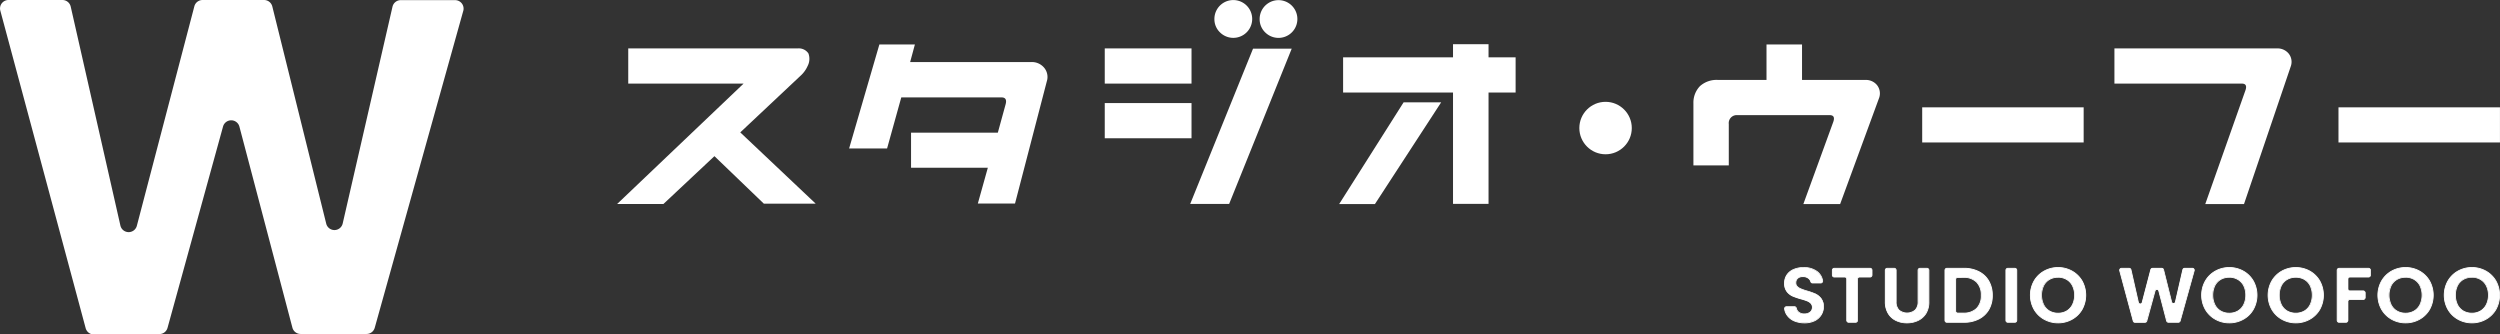 <svg xmlns="http://www.w3.org/2000/svg" width="270" height="36.123" viewBox="0 0 270 36.123">
  <rect x="0" y="0" width="270" height="36.123" fill="#333333" stroke="none"/>
  <g id="studio-woofoo.logo" transform="translate(0.002)">
    <path id="パス_1107" data-name="パス 1107" d="M163.474,499.881l-9.564,34.237a.918.918,0,0,1-.883.671H145.9a.915.915,0,0,1-.883-.684l-5.725-21.717a.915.915,0,0,0-1.766,0l-5.994,21.739a.918.918,0,0,1-.877.674l-7.076.041a.915.915,0,0,1-.889-.677l-9.216-34.29a.914.914,0,0,1,.883-1.155h5.826a.918.918,0,0,1,.892.715l5.364,23.638a.915.915,0,0,0,1.779.032l6.209-23.7a.915.915,0,0,1,.886-.684h6.646a.918.918,0,0,1,.889.7l5.82,23.445a.915.915,0,0,0,1.779,0l5.38-23.419a.915.915,0,0,1,.892-.712h5.867a.918.918,0,0,1,.889,1.152Z" transform="translate(-113.44 -498.72)" fill="#fff"/>
    <path id="パス_1108" data-name="パス 1108" d="M325.253,515.23h18.321a1.247,1.247,0,0,1,1.136.538,1.661,1.661,0,0,1-.085,1.364,3.1,3.1,0,0,1-.655.949l-6.618,6.219L345.5,532h-5.6l-5.339-5.133-5.51,5.168h-5l13.662-13.007H325.253Z" transform="translate(-257.405 -510.002)" fill="#fff"/>
    <path id="パス_1109" data-name="パス 1109" d="M406.483,513.89h3.836l-.513,1.9h13.1a1.724,1.724,0,0,1,1.307.541,1.557,1.557,0,0,1,.4,1.361l-3.481,13.377h-4.016l1.079-3.861h-8.292v-3.788h9.371l.851-3.1c.114-.453-.019-.69-.4-.709H408.847l-1.532,5.51h-4.1Z" transform="translate(-311.512 -509.089)" fill="#fff"/>
    <path id="パス_1110" data-name="パス 1110" d="M490.44,503.967h9.371v3.8H490.44Zm0,5.905h9.371v3.8H490.44Zm20.194-5.88-6.76,16.773h-4.206l6.788-16.773Zm-8.352-3.209a2.041,2.041,0,1,1,.6,1.449A1.962,1.962,0,0,1,502.283,500.783Zm4.886,0a2.038,2.038,0,1,1,.595,1.449A1.972,1.972,0,0,1,507.169,500.783Z" transform="translate(-371.129 -498.739)" fill="#fff"/>
    <path id="パス_1111" data-name="パス 1111" d="M581.45,520.076l-7.156,10.991H570.43l6.963-10.991Zm-10.593-4.855h11.871V513.8h3.836v1.421h2.924v3.8h-2.924v12.026h-3.836V519.019H570.857Z" transform="translate(-425.804 -509.027)" fill="#fff"/>
    <path id="パス_1112" data-name="パス 1112" d="M693.995,517.723h5.225V513.89h3.836v3.833h6.817a1.547,1.547,0,0,1,1.266.538,1.443,1.443,0,0,1,.256,1.364l-4.222,11.5H703.2l3.238-8.89c.152-.453.038-.69-.342-.709h-10a.862.862,0,0,0-.95.965v4.459h-3.82v-6.7a2.56,2.56,0,0,1,.709-1.861A2.69,2.69,0,0,1,693.995,517.723Z" transform="translate(-508.439 -509.089)" fill="#fff"/>
    <path id="パス_1113" data-name="パス 1113" d="M769.4,535.34h17.438v3.8H769.4Z" transform="translate(-561.805 -523.751)" fill="#fff"/>
    <path id="パス_1114" data-name="パス 1114" d="M835,515.237h17.555a1.551,1.551,0,0,1,1.247.538,1.427,1.427,0,0,1,.256,1.364l-5.064,14.909h-4.184l4.345-12.3c.152-.453.038-.69-.339-.709H835Z" transform="translate(-606.644 -510.008)" fill="#fff"/>
    <path id="パス_1115" data-name="パス 1115" d="M911.46,535.34H928.9v3.8H911.46Z" transform="translate(-658.906 -523.751)" fill="#fff"/>
    <circle id="楕円形_31" data-name="楕円形 31" cx="2.832" cy="2.832" r="2.832" transform="translate(170.567 10.998)" fill="#fff"/>
    <path id="パス_1116" data-name="パス 1116" d="M723.463,595.8a1.821,1.821,0,0,1-.772-.6,1.507,1.507,0,0,1-.272-.684.212.212,0,0,1,.209-.247h.845a.209.209,0,0,1,.2.165.753.753,0,0,0,.231.405.908.908,0,0,0,.633.209.975.975,0,0,0,.633-.2.632.632,0,0,0,.234-.513.6.6,0,0,0-.158-.427,1.123,1.123,0,0,0-.4-.263,6.487,6.487,0,0,0-.658-.215,7.067,7.067,0,0,1-.924-.316,1.6,1.6,0,0,1-.611-.494,1.415,1.415,0,0,1-.253-.883,1.583,1.583,0,0,1,.26-.9,1.628,1.628,0,0,1,.728-.589,2.641,2.641,0,0,1,1.07-.206,2.307,2.307,0,0,1,1.465.44,1.582,1.582,0,0,1,.589.968.212.212,0,0,1-.209.256h-.867a.206.206,0,0,1-.2-.149.674.674,0,0,0-.231-.348.95.95,0,0,0-.633-.2.813.813,0,0,0-.547.174.632.632,0,0,0-.2.51.531.531,0,0,0,.152.389,1.145,1.145,0,0,0,.386.25,5.894,5.894,0,0,0,.633.222,7.435,7.435,0,0,1,.959.316,1.667,1.667,0,0,1,.617.5,1.392,1.392,0,0,1,.259.88,1.665,1.665,0,0,1-.241.87,1.756,1.756,0,0,1-.712.633,2.436,2.436,0,0,1-1.111.237A2.778,2.778,0,0,1,723.463,595.8Z" transform="translate(-529.682 -561.141)" fill="#fff"/>
    <path id="パス_1117" data-name="パス 1117" d="M724.469,595.936a2.85,2.85,0,0,1-1.117-.212,1.842,1.842,0,0,1-.794-.633,1.563,1.563,0,0,1-.282-.7.251.251,0,0,1,.06-.209.26.26,0,0,1,.2-.089h.845a.253.253,0,0,1,.25.2.723.723,0,0,0,.215.38.87.87,0,0,0,.6.2.949.949,0,0,0,.614-.184.6.6,0,0,0,.215-.478.551.551,0,0,0-.146-.4,1.073,1.073,0,0,0-.38-.25,6.094,6.094,0,0,0-.652-.212,7.7,7.7,0,0,1-.93-.317,1.672,1.672,0,0,1-.633-.51,1.446,1.446,0,0,1-.266-.911,1.628,1.628,0,0,1,.266-.927,1.708,1.708,0,0,1,.75-.608,2.684,2.684,0,0,1,1.089-.209,2.393,2.393,0,0,1,1.5.449,1.633,1.633,0,0,1,.6,1,.272.272,0,0,1-.054.218.263.263,0,0,1-.2.095h-.87a.257.257,0,0,1-.247-.187.632.632,0,0,0-.215-.317.915.915,0,0,0-.6-.184.775.775,0,0,0-.516.161.592.592,0,0,0-.19.475.481.481,0,0,0,.142.358,1.1,1.1,0,0,0,.37.237,5.763,5.763,0,0,0,.633.222,7.076,7.076,0,0,1,.934.335,1.747,1.747,0,0,1,.633.516,1.463,1.463,0,0,1,.269.908,1.674,1.674,0,0,1-.25.893,1.736,1.736,0,0,1-.728.658A2.481,2.481,0,0,1,724.469,595.936Zm-1.937-1.741a.167.167,0,0,0-.123.057.171.171,0,0,0-.041.133,1.521,1.521,0,0,0,.266.665,1.776,1.776,0,0,0,.753.585h0a2.749,2.749,0,0,0,1.082.206,2.381,2.381,0,0,0,1.089-.234,1.659,1.659,0,0,0,.693-.633,1.626,1.626,0,0,0,.234-.845,1.352,1.352,0,0,0-.247-.848,1.68,1.68,0,0,0-.6-.49,7.129,7.129,0,0,0-.924-.317c-.279-.085-.5-.158-.652-.225a1.265,1.265,0,0,1-.4-.26.576.576,0,0,1-.168-.424.675.675,0,0,1,.222-.544.858.858,0,0,1,.576-.187,1.019,1.019,0,0,1,.661.206.709.709,0,0,1,.247.373.161.161,0,0,0,.155.114h.867a.159.159,0,0,0,.127-.06.152.152,0,0,0,.035-.139,1.528,1.528,0,0,0-.57-.949,2.282,2.282,0,0,0-1.437-.43,2.641,2.641,0,0,0-1.054.2,1.583,1.583,0,0,0-.706.573,1.521,1.521,0,0,0-.25.873,1.376,1.376,0,0,0,.244.855,1.584,1.584,0,0,0,.592.478,7.139,7.139,0,0,0,.918.317,6.829,6.829,0,0,1,.661.215,1.16,1.16,0,0,1,.415.275.633.633,0,0,1,.171.459.686.686,0,0,1-.25.551,1.032,1.032,0,0,1-.674.206.949.949,0,0,1-.665-.222.79.79,0,0,1-.244-.43.164.164,0,0,0-.158-.127Z" transform="translate(-529.586 -561.019)" fill="#fff"/>
    <path id="パス_1118" data-name="パス 1118" d="M743.008,590.488v.522a.212.212,0,0,1-.209.212h-1.142a.212.212,0,0,0-.212.212V595.9a.209.209,0,0,1-.212.209h-.747a.209.209,0,0,1-.212-.209v-4.469a.212.212,0,0,0-.212-.212h-1.133a.212.212,0,0,1-.209-.212v-.522a.209.209,0,0,1,.209-.209h3.861a.209.209,0,0,1,.218.209Z" transform="translate(-540.834 -561.303)" fill="#fff"/>
    <path id="パス_1119" data-name="パス 1119" d="M741.16,596.057h-.747a.26.26,0,0,1-.259-.256v-4.469a.165.165,0,0,0-.165-.164h-1.13a.26.26,0,0,1-.26-.26v-.522a.259.259,0,0,1,.26-.256h3.858a.256.256,0,0,1,.256.256v.522a.26.26,0,0,1-.256.26h-1.142a.165.165,0,0,0-.165.164V595.8A.259.259,0,0,1,741.16,596.057Zm-2.3-5.833a.161.161,0,0,0-.165.161v.522a.165.165,0,0,0,.165.165h1.133a.259.259,0,0,1,.259.259V595.8a.161.161,0,0,0,.165.161h.747a.161.161,0,0,0,.165-.161v-4.469a.259.259,0,0,1,.26-.259h1.133a.161.161,0,0,0,.161-.165v-.522a.161.161,0,0,0-.161-.161Z" transform="translate(-540.752 -561.201)" fill="#fff"/>
    <path id="パス_1120" data-name="パス 1120" d="M757.736,590.28a.209.209,0,0,1,.212.209v3.4a1.234,1.234,0,0,0,.317.905,1.161,1.161,0,0,0,.867.317,1.18,1.18,0,0,0,.88-.317,1.235,1.235,0,0,0,.317-.905v-3.4a.206.206,0,0,1,.209-.209h.734a.209.209,0,0,1,.212.209v3.393a2.329,2.329,0,0,1-.317,1.266,2.032,2.032,0,0,1-.861.772,2.709,2.709,0,0,1-1.2.26,2.654,2.654,0,0,1-1.184-.259,1.994,1.994,0,0,1-.839-.772,2.411,2.411,0,0,1-.316-1.266v-3.393a.209.209,0,0,1,.212-.209Z" transform="translate(-553.17 -561.303)" fill="#fff"/>
    <path id="パス_1121" data-name="パス 1121" d="M759.027,596.118a2.682,2.682,0,0,1-1.2-.266,2.015,2.015,0,0,1-.861-.791,2.458,2.458,0,0,1-.317-1.282v-3.393a.26.26,0,0,1,.26-.256h.747a.259.259,0,0,1,.259.256v3.4a1.2,1.2,0,0,0,.294.873,1.336,1.336,0,0,0,1.681,0,1.2,1.2,0,0,0,.3-.873v-3.4a.256.256,0,0,1,.256-.256h.747a.259.259,0,0,1,.259.256v3.393a2.392,2.392,0,0,1-.317,1.285,2.12,2.12,0,0,1-.88.791A2.81,2.81,0,0,1,759.027,596.118Zm-2.12-5.893a.161.161,0,0,0-.165.161v3.393a2.349,2.349,0,0,0,.316,1.234,1.927,1.927,0,0,0,.807.772,2.641,2.641,0,0,0,1.161.253,2.721,2.721,0,0,0,1.18-.253,2.023,2.023,0,0,0,.842-.756,2.3,2.3,0,0,0,.317-1.234v-3.409a.161.161,0,0,0-.165-.161h-.756a.161.161,0,0,0-.161.161v3.4a1.287,1.287,0,0,1-.316.949,1.424,1.424,0,0,1-1.813,0,1.287,1.287,0,0,1-.316-.949v-3.4a.161.161,0,0,0-.165-.161Z" transform="translate(-553.087 -561.201)" fill="#fff"/>
    <path id="パス_1122" data-name="パス 1122" d="M780.815,590.636a2.577,2.577,0,0,1,1.079,1.025,3.047,3.047,0,0,1,.38,1.541,3.01,3.01,0,0,1-.38,1.535,2.6,2.6,0,0,1-1.079,1.016,3.481,3.481,0,0,1-1.617.358h-1.829a.206.206,0,0,1-.209-.209v-5.415a.206.206,0,0,1,.209-.209H779.2A3.511,3.511,0,0,1,780.815,590.636Zm-.225,3.984a1.9,1.9,0,0,0,.5-1.415,1.944,1.944,0,0,0-.5-1.434,1.9,1.9,0,0,0-1.421-.516h-.633a.212.212,0,0,0-.212.212v3.437a.212.212,0,0,0,.212.212h.633A1.931,1.931,0,0,0,780.591,594.62Z" transform="translate(-567.109 -561.302)" fill="#fff"/>
    <path id="パス_1123" data-name="パス 1123" d="M779.1,596.056h-1.829a.256.256,0,0,1-.256-.256v-5.415a.256.256,0,0,1,.256-.257H779.1a3.529,3.529,0,0,1,1.639.364h0a2.624,2.624,0,0,1,1.1,1.041,3.125,3.125,0,0,1,.386,1.567,3.057,3.057,0,0,1-.386,1.557,2.649,2.649,0,0,1-1.1,1.035,3.524,3.524,0,0,1-1.639.364Zm-1.829-5.833a.165.165,0,0,0-.165.162V595.8a.164.164,0,0,0,.165.161H779.1a3.46,3.46,0,0,0,1.582-.351,2.532,2.532,0,0,0,1.06-1,2.976,2.976,0,0,0,.374-1.51,3.037,3.037,0,0,0-.374-1.519,2.5,2.5,0,0,0-1.06-1h0a3.423,3.423,0,0,0-1.582-.355Zm1.788,4.839h-.633a.259.259,0,0,1-.26-.259v-3.431a.26.26,0,0,1,.26-.26h.633a1.959,1.959,0,0,1,1.456.529,2.01,2.01,0,0,1,.513,1.459,1.966,1.966,0,0,1-.516,1.446h0A1.971,1.971,0,0,1,779.054,595.062Zm-.633-3.855a.165.165,0,0,0-.165.164V594.8a.165.165,0,0,0,.165.164h.633a1.9,1.9,0,0,0,1.386-.487h0a1.864,1.864,0,0,0,.487-1.38,1.9,1.9,0,0,0-.487-1.393,1.852,1.852,0,0,0-1.386-.5Z" transform="translate(-567.006 -561.199)" fill="#fff"/>
    <path id="パス_1124" data-name="パス 1124" d="M799.151,590.489V595.9a.209.209,0,0,1-.212.209h-.747a.209.209,0,0,1-.212-.209v-5.415a.209.209,0,0,1,.212-.209h.744a.209.209,0,0,1,.215.209Z" transform="translate(-581.34 -561.303)" fill="#fff"/>
    <path id="パス_1125" data-name="パス 1125" d="M798.826,596.058h-.747a.259.259,0,0,1-.26-.256v-5.415a.259.259,0,0,1,.26-.256h.747a.26.26,0,0,1,.26.256V595.8A.26.26,0,0,1,798.826,596.058Zm-.747-5.833a.161.161,0,0,0-.165.161V595.8a.161.161,0,0,0,.165.162h.747a.162.162,0,0,0,.165-.162v-5.415a.161.161,0,0,0-.165-.161Z" transform="translate(-581.231 -561.201)" fill="#fff"/>
    <path id="パス_1126" data-name="パス 1126" d="M807.787,595.6a2.879,2.879,0,0,1-1.089-1.063,3.165,3.165,0,0,1,0-3.076,2.849,2.849,0,0,1,1.089-1.067,3.133,3.133,0,0,1,3.013,0,2.848,2.848,0,0,1,1.1,1.067,3.187,3.187,0,0,1,0,3.076,2.848,2.848,0,0,1-1.082,1.063,3.127,3.127,0,0,1-3.01,0Zm2.43-.9a1.621,1.621,0,0,0,.633-.68,2.25,2.25,0,0,0,.225-1.029,2.216,2.216,0,0,0-.225-1.022,1.605,1.605,0,0,0-.633-.674,1.811,1.811,0,0,0-.927-.234,1.831,1.831,0,0,0-.93.234,1.586,1.586,0,0,0-.633.674,2.218,2.218,0,0,0-.225,1.022,2.252,2.252,0,0,0,.225,1.029,1.608,1.608,0,0,0,.633.68,1.773,1.773,0,0,0,.93.24,1.752,1.752,0,0,0,.934-.24Z" transform="translate(-587.027 -561.119)" fill="#fff"/>
    <path id="パス_1127" data-name="パス 1127" d="M809.208,595.929a3.089,3.089,0,0,1-1.529-.392,2.894,2.894,0,0,1-1.1-1.082,3.191,3.191,0,0,1,0-3.124,2.914,2.914,0,0,1,1.1-1.082,3.165,3.165,0,0,1,3.06,0,2.932,2.932,0,0,1,1.1,1.082,3.234,3.234,0,0,1,0,3.124,2.894,2.894,0,0,1-1.1,1.082A3.08,3.08,0,0,1,809.208,595.929Zm0-5.978a2.973,2.973,0,0,0-1.481.38,2.849,2.849,0,0,0-1.07,1.047,3.1,3.1,0,0,0,0,3.029,2.849,2.849,0,0,0,1.07,1.048h0a3.08,3.08,0,0,0,2.962,0,2.779,2.779,0,0,0,1.067-1.048,3.139,3.139,0,0,0,0-3.029,2.808,2.808,0,0,0-1.06-1.048,2.971,2.971,0,0,0-1.487-.38Zm0,4.934a1.836,1.836,0,0,1-.949-.247,1.694,1.694,0,0,1-.633-.7,2.315,2.315,0,0,1-.231-1.051,2.28,2.28,0,0,1,.231-1.044,1.678,1.678,0,0,1,.633-.693,1.993,1.993,0,0,1,1.9,0,1.67,1.67,0,0,1,.633.693,2.278,2.278,0,0,1,.231,1.044,2.315,2.315,0,0,1-.231,1.051,1.687,1.687,0,0,1-.633.7A1.815,1.815,0,0,1,809.208,594.884Zm0-3.88a1.791,1.791,0,0,0-.908.228,1.583,1.583,0,0,0-.611.652,2.39,2.39,0,0,0,0,2.01,1.583,1.583,0,0,0,.611.665,1.786,1.786,0,0,0,.908.231,1.768,1.768,0,0,0,.905-.231,1.582,1.582,0,0,0,.608-.665,2.194,2.194,0,0,0,.222-1.006,2.151,2.151,0,0,0-.222-1,1.555,1.555,0,0,0-.608-.652A1.763,1.763,0,0,0,809.208,591Z" transform="translate(-586.937 -561.012)" fill="#fff"/>
    <path id="パス_1128" data-name="パス 1128" d="M844.831,590.5l-1.513,5.415a.206.206,0,0,1-.2.152h-1.057a.206.206,0,0,1-.2-.155L841,592.681a.212.212,0,0,0-.408,0l-.9,3.238a.209.209,0,0,1-.2.155h-1.048a.212.212,0,0,1-.206-.158l-1.456-5.418a.209.209,0,0,1,.2-.266h.81a.209.209,0,0,1,.206.165l.8,3.522a.209.209,0,0,0,.408,0l.927-3.541a.212.212,0,0,1,.206-.155h.975a.209.209,0,0,1,.206.158l.867,3.481a.212.212,0,0,0,.411,0l.8-3.481a.209.209,0,0,1,.206-.161h.816a.209.209,0,0,1,.206.285Z" transform="translate(-607.857 -561.262)" fill="#fff"/>
    <path id="パス_1129" data-name="パス 1129" d="M838.352,596.053a.256.256,0,0,1-.25-.193l-1.459-5.421a.263.263,0,0,1,.044-.222.253.253,0,0,1,.206-.1h.807a.26.26,0,0,1,.253.2l.8,3.526a.161.161,0,0,0,.158.127h0a.161.161,0,0,0,.158-.12l.927-3.538a.256.256,0,0,1,.25-.193h.975a.253.253,0,0,1,.25.2l.87,3.481a.158.158,0,0,0,.158.123h0a.162.162,0,0,0,.158-.127l.8-3.481a.26.26,0,0,1,.253-.2h.817a.255.255,0,0,1,.247.326l-1.51,5.415a.263.263,0,0,1-.25.187h-1.057a.259.259,0,0,1-.25-.19l-.842-3.241a.155.155,0,0,0-.155-.12h0a.161.161,0,0,0-.158.12l-.892,3.247a.263.263,0,0,1-.247.19h-1.051Zm-1.459-5.842a.161.161,0,0,0-.13.063.164.164,0,0,0-.029.142l1.459,5.421a.165.165,0,0,0,.158.12H839.4a.164.164,0,0,0,.158-.12l.9-3.247a.25.25,0,0,1,.247-.19h0a.247.247,0,0,1,.247.193l.855,3.241a.161.161,0,0,0,.158.12h1.057a.165.165,0,0,0,.158-.117l1.513-5.415a.165.165,0,0,0-.029-.142.162.162,0,0,0-.13-.063h-.817a.158.158,0,0,0-.158.127l-.8,3.481a.253.253,0,0,1-.247.2h0a.253.253,0,0,1-.25-.2l-.867-3.481a.168.168,0,0,0-.161-.123h-.975a.158.158,0,0,0-.158.12l-.927,3.526a.253.253,0,0,1-.25.193h0a.253.253,0,0,1-.266-.193l-.8-3.526a.158.158,0,0,0-.158-.127Z" transform="translate(-607.761 -561.187)" fill="#fff"/>
    <path id="パス_1130" data-name="パス 1130" d="M866.237,595.6a2.871,2.871,0,0,1-1.086-1.063,3.143,3.143,0,0,1,0-3.076,2.847,2.847,0,0,1,1.086-1.067,3.139,3.139,0,0,1,3.016,0,2.849,2.849,0,0,1,1.076,1.067,3.165,3.165,0,0,1,0,3.076,2.817,2.817,0,0,1-1.082,1.063A3.128,3.128,0,0,1,866.237,595.6Zm2.434-.9a1.635,1.635,0,0,0,.633-.68,2.218,2.218,0,0,0,.225-1.029,2.186,2.186,0,0,0-.225-1.022,1.618,1.618,0,0,0-.633-.674,1.819,1.819,0,0,0-.927-.234,1.853,1.853,0,0,0-.949.234,1.583,1.583,0,0,0-.633.674,2.183,2.183,0,0,0-.225,1.022,2.218,2.218,0,0,0,.225,1.029,1.6,1.6,0,0,0,.633.68,1.792,1.792,0,0,0,.949.241A1.759,1.759,0,0,0,868.671,594.7Z" transform="translate(-626.978 -561.119)" fill="#fff"/>
    <path id="パス_1131" data-name="パス 1131" d="M867.641,595.929a3.079,3.079,0,0,1-1.529-.392h0a2.9,2.9,0,0,1-1.1-1.082,3.191,3.191,0,0,1,0-3.124,2.924,2.924,0,0,1,1.1-1.082,3.165,3.165,0,0,1,3.06,0,2.9,2.9,0,0,1,1.1,1.082,3.212,3.212,0,0,1,0,3.124,2.848,2.848,0,0,1-1.1,1.082A3.09,3.09,0,0,1,867.641,595.929Zm0-5.978a2.965,2.965,0,0,0-1.481.38,2.85,2.85,0,0,0-1.07,1.048,3.1,3.1,0,0,0,0,3.029,2.811,2.811,0,0,0,1.07,1.048h0a3.08,3.08,0,0,0,2.962,0,2.8,2.8,0,0,0,1.063-1.048,3.118,3.118,0,0,0,0-3.029,2.785,2.785,0,0,0-1.06-1.047A2.952,2.952,0,0,0,867.641,589.951Zm0,4.934a1.837,1.837,0,0,1-.949-.247,1.681,1.681,0,0,1-.652-.7,2.315,2.315,0,0,1-.228-1.051,2.276,2.276,0,0,1,.228-1.044,1.664,1.664,0,0,1,.652-.693,1.9,1.9,0,0,1,.949-.241,1.866,1.866,0,0,1,.949.241,1.65,1.65,0,0,1,.633.693,2.24,2.24,0,0,1,.231,1.044,2.272,2.272,0,0,1-.231,1.051,1.677,1.677,0,0,1-.633.7A1.825,1.825,0,0,1,867.641,594.884Zm0-3.88a1.774,1.774,0,0,0-.908.228,1.583,1.583,0,0,0-.614.652,2.39,2.39,0,0,0,0,2.01,1.583,1.583,0,0,0,.614.665,1.78,1.78,0,0,0,.908.231,1.748,1.748,0,0,0,.9-.231,1.583,1.583,0,0,0,.611-.665,2.215,2.215,0,0,0,.218-1.006,2.19,2.19,0,0,0-.218-1,1.561,1.561,0,0,0-.611-.652A1.753,1.753,0,0,0,867.641,591Z" transform="translate(-626.876 -561.012)" fill="#fff"/>
    <path id="パス_1132" data-name="パス 1132" d="M888.927,595.6a2.849,2.849,0,0,1-1.085-1.063,3.143,3.143,0,0,1,0-3.076,2.848,2.848,0,0,1,1.085-1.067,3.133,3.133,0,0,1,3.013,0,2.848,2.848,0,0,1,1.079,1.067,3.188,3.188,0,0,1,0,3.076,2.848,2.848,0,0,1-1.083,1.063,3.127,3.127,0,0,1-3.01,0Zm2.434-.9a1.633,1.633,0,0,0,.633-.68,2.248,2.248,0,0,0,.225-1.029,2.215,2.215,0,0,0-.225-1.022,1.616,1.616,0,0,0-.633-.674,1.965,1.965,0,0,0-1.861,0,1.583,1.583,0,0,0-.633.674,2.216,2.216,0,0,0-.225,1.022,2.253,2.253,0,0,0,.225,1.029,1.608,1.608,0,0,0,.633.68A1.921,1.921,0,0,0,891.361,594.7Z" transform="translate(-642.487 -561.119)" fill="#fff"/>
    <path id="パス_1133" data-name="パス 1133" d="M890.328,595.934a3.1,3.1,0,0,1-1.529-.392h0a2.917,2.917,0,0,1-1.1-1.082,3.189,3.189,0,0,1,0-3.124,2.942,2.942,0,0,1,1.1-1.082,3.187,3.187,0,0,1,3.064,0,2.946,2.946,0,0,1,1.095,1.082,3.234,3.234,0,0,1,0,3.124,2.892,2.892,0,0,1-1.1,1.082A3.079,3.079,0,0,1,890.328,595.934Zm-1.481-.475a3.086,3.086,0,0,0,2.965,0,2.794,2.794,0,0,0,1.063-1.048,3.139,3.139,0,0,0,0-3.029,2.806,2.806,0,0,0-1.06-1.048,3.093,3.093,0,0,0-2.969,0,2.85,2.85,0,0,0-1.07,1.048,3.118,3.118,0,0,0,0,3.029A2.85,2.85,0,0,0,888.847,595.459Zm1.481-.57a1.846,1.846,0,0,1-.95-.247,1.694,1.694,0,0,1-.633-.7,2.313,2.313,0,0,1-.231-1.051,2.278,2.278,0,0,1,.231-1.044,1.677,1.677,0,0,1,.633-.693,1.995,1.995,0,0,1,1.9,0,1.667,1.667,0,0,1,.633.693,2.277,2.277,0,0,1,.231,1.044,2.315,2.315,0,0,1-.231,1.051,1.688,1.688,0,0,1-.633.7A1.811,1.811,0,0,1,890.328,594.889Zm0-3.88a1.792,1.792,0,0,0-.908.228,1.584,1.584,0,0,0-.611.652,2.391,2.391,0,0,0,0,2.01,1.584,1.584,0,0,0,.611.665,1.794,1.794,0,0,0,.908.231,1.766,1.766,0,0,0,.905-.231,1.58,1.58,0,0,0,.608-.665,2.389,2.389,0,0,0,0-2.01,1.584,1.584,0,0,0-.608-.652A1.763,1.763,0,0,0,890.328,591.009Z" transform="translate(-642.385 -561.017)" fill="#fff"/>
    <path id="パス_1134" data-name="パス 1134" d="M914.625,590.487v.522a.212.212,0,0,1-.212.212H912.4a.212.212,0,0,0-.212.212v1.073a.212.212,0,0,0,.212.212h1.44a.212.212,0,0,1,.212.212v.5a.212.212,0,0,1-.212.212H912.4a.212.212,0,0,0-.212.212V595.9a.209.209,0,0,1-.212.209h-.747a.209.209,0,0,1-.212-.209v-5.415a.209.209,0,0,1,.212-.209H914.4a.209.209,0,0,1,.228.209Z" transform="translate(-658.605 -561.302)" fill="#fff"/>
    <path id="パス_1135" data-name="パス 1135" d="M911.876,596.058h-.747a.26.26,0,0,1-.26-.256v-5.415a.26.26,0,0,1,.26-.256h3.165a.26.26,0,0,1,.259.256v.522a.26.26,0,0,1-.259.26h-2.01a.165.165,0,0,0-.165.165v1.073a.164.164,0,0,0,.164.165h1.44a.26.26,0,0,1,.26.26v.506a.26.26,0,0,1-.26.257h-1.44a.164.164,0,0,0-.165.165V595.8a.259.259,0,0,1-.244.256Zm-.747-5.833a.162.162,0,0,0-.165.161V595.8a.162.162,0,0,0,.165.162h.747a.161.161,0,0,0,.165-.162v-2.044a.259.259,0,0,1,.26-.259h1.44a.161.161,0,0,0,.164-.162v-.506a.164.164,0,0,0-.164-.165H912.3a.259.259,0,0,1-.26-.259v-1.073a.259.259,0,0,1,.26-.26h2.01a.165.165,0,0,0,.165-.165v-.522a.162.162,0,0,0-.165-.161Z" transform="translate(-658.503 -561.201)" fill="#fff"/>
    <path id="パス_1136" data-name="パス 1136" d="M926.387,595.6a2.893,2.893,0,0,1-1.086-1.063,3.143,3.143,0,0,1,0-3.076,2.875,2.875,0,0,1,1.086-1.067,3.14,3.14,0,0,1,3.016,0,2.848,2.848,0,0,1,1.079,1.067,3.187,3.187,0,0,1,0,3.076A2.848,2.848,0,0,1,929.4,595.6,3.127,3.127,0,0,1,926.387,595.6Zm2.434-.9a1.583,1.583,0,0,0,.633-.68,2.214,2.214,0,0,0,.228-1.029,2.181,2.181,0,0,0-.228-1.022,1.582,1.582,0,0,0-.633-.674,1.81,1.81,0,0,0-.927-.234,1.851,1.851,0,0,0-.949.234,1.6,1.6,0,0,0-.633.674,2.184,2.184,0,0,0-.225,1.022,2.217,2.217,0,0,0,.225,1.029,1.62,1.62,0,0,0,.633.68,1.792,1.792,0,0,0,.949.241,1.753,1.753,0,0,0,.927-.241Z" transform="translate(-668.092 -561.119)" fill="#fff"/>
    <path id="パス_1137" data-name="パス 1137" d="M927.791,595.929a3.08,3.08,0,0,1-1.529-.393h0a2.923,2.923,0,0,1-1.1-1.082,3.19,3.19,0,0,1,0-3.124,2.946,2.946,0,0,1,1.1-1.082,3.165,3.165,0,0,1,3.06,0,2.932,2.932,0,0,1,1.1,1.082,3.234,3.234,0,0,1,0,3.124,2.893,2.893,0,0,1-1.1,1.082A3.091,3.091,0,0,1,927.791,595.929Zm0-5.978a2.965,2.965,0,0,0-1.481.38,2.848,2.848,0,0,0-1.07,1.048,3.1,3.1,0,0,0,0,3.029,2.808,2.808,0,0,0,1.07,1.048h0a3.079,3.079,0,0,0,2.962,0,2.8,2.8,0,0,0,1.067-1.048,3.139,3.139,0,0,0,0-3.029,2.8,2.8,0,0,0-1.063-1.048A2.953,2.953,0,0,0,927.791,589.95Zm0,4.934a1.839,1.839,0,0,1-.949-.247,1.653,1.653,0,0,1-.649-.7,2.272,2.272,0,0,1-.231-1.051,2.239,2.239,0,0,1,.231-1.044,1.636,1.636,0,0,1,.649-.693,2.013,2.013,0,0,1,1.9,0,1.69,1.69,0,0,1,.633.693,2.277,2.277,0,0,1,.228,1.044,2.313,2.313,0,0,1-.228,1.051,1.705,1.705,0,0,1-.633.7A1.825,1.825,0,0,1,927.791,594.884Zm0-3.88a1.784,1.784,0,0,0-.908.228,1.583,1.583,0,0,0-.614.652,2.421,2.421,0,0,0,0,2.01,1.583,1.583,0,0,0,.614.665,1.783,1.783,0,0,0,.908.231,1.765,1.765,0,0,0,.905-.231,1.609,1.609,0,0,0,.608-.665,2.39,2.39,0,0,0,0-2.01,1.581,1.581,0,0,0-.608-.652A1.763,1.763,0,0,0,927.791,591Z" transform="translate(-667.99 -561.012)" fill="#fff"/>
    <path id="パス_1138" data-name="パス 1138" d="M949.017,595.6a2.88,2.88,0,0,1-1.089-1.063,3.165,3.165,0,0,1,0-3.076,2.85,2.85,0,0,1,1.089-1.067,3.133,3.133,0,0,1,3.013,0,2.848,2.848,0,0,1,1.079,1.067,3.187,3.187,0,0,1,0,3.076,2.85,2.85,0,0,1-1.082,1.063A3.127,3.127,0,0,1,949.017,595.6Zm2.431-.9a1.621,1.621,0,0,0,.633-.68,2.251,2.251,0,0,0,.225-1.029,2.216,2.216,0,0,0-.225-1.022,1.6,1.6,0,0,0-.633-.674,1.81,1.81,0,0,0-.927-.234,1.829,1.829,0,0,0-.93.234,1.582,1.582,0,0,0-.633.674,2.216,2.216,0,0,0-.225,1.022,2.25,2.25,0,0,0,.225,1.029,1.607,1.607,0,0,0,.633.68,1.773,1.773,0,0,0,.93.241A1.754,1.754,0,0,0,951.448,594.7Z" transform="translate(-683.56 -561.119)" fill="#fff"/>
    <path id="パス_1139" data-name="パス 1139" d="M950.438,595.929a3.091,3.091,0,0,1-1.529-.393h0a2.893,2.893,0,0,1-1.1-1.082,3.19,3.19,0,0,1,0-3.124,2.914,2.914,0,0,1,1.1-1.082,3.164,3.164,0,0,1,3.06,0,2.931,2.931,0,0,1,1.1,1.082,3.235,3.235,0,0,1,0,3.124,2.894,2.894,0,0,1-1.1,1.082A3.08,3.08,0,0,1,950.438,595.929Zm-1.481-.475a3.079,3.079,0,0,0,2.962,0,2.776,2.776,0,0,0,1.067-1.048,3.139,3.139,0,0,0,0-3.029,2.806,2.806,0,0,0-1.06-1.048,3.092,3.092,0,0,0-2.969,0,2.848,2.848,0,0,0-1.069,1.048,3.117,3.117,0,0,0,0,3.029A2.846,2.846,0,0,0,948.956,595.454Zm1.481-.57a1.839,1.839,0,0,1-.949-.247,1.694,1.694,0,0,1-.649-.7,2.3,2.3,0,0,1-.231-1.051,2.278,2.278,0,0,1,.231-1.044,1.677,1.677,0,0,1,.649-.677,1.994,1.994,0,0,1,1.9,0,1.666,1.666,0,0,1,.633.693,2.278,2.278,0,0,1,.231,1.044,2.311,2.311,0,0,1-.231,1.051,1.686,1.686,0,0,1-.633.7A1.816,1.816,0,0,1,950.438,594.884Zm0-3.88a1.79,1.79,0,0,0-.908.228,1.584,1.584,0,0,0-.611.652,2.389,2.389,0,0,0,0,2.01,1.583,1.583,0,0,0,.611.665,1.8,1.8,0,0,0,.908.231,1.766,1.766,0,0,0,.905-.231,1.609,1.609,0,0,0,.608-.665,2.174,2.174,0,0,0,.222-1.006,2.149,2.149,0,0,0-.222-1,1.582,1.582,0,0,0-.608-.652A1.763,1.763,0,0,0,950.438,591Z" transform="translate(-683.471 -561.012)" fill="#fff"/>
  </g>
</svg>
